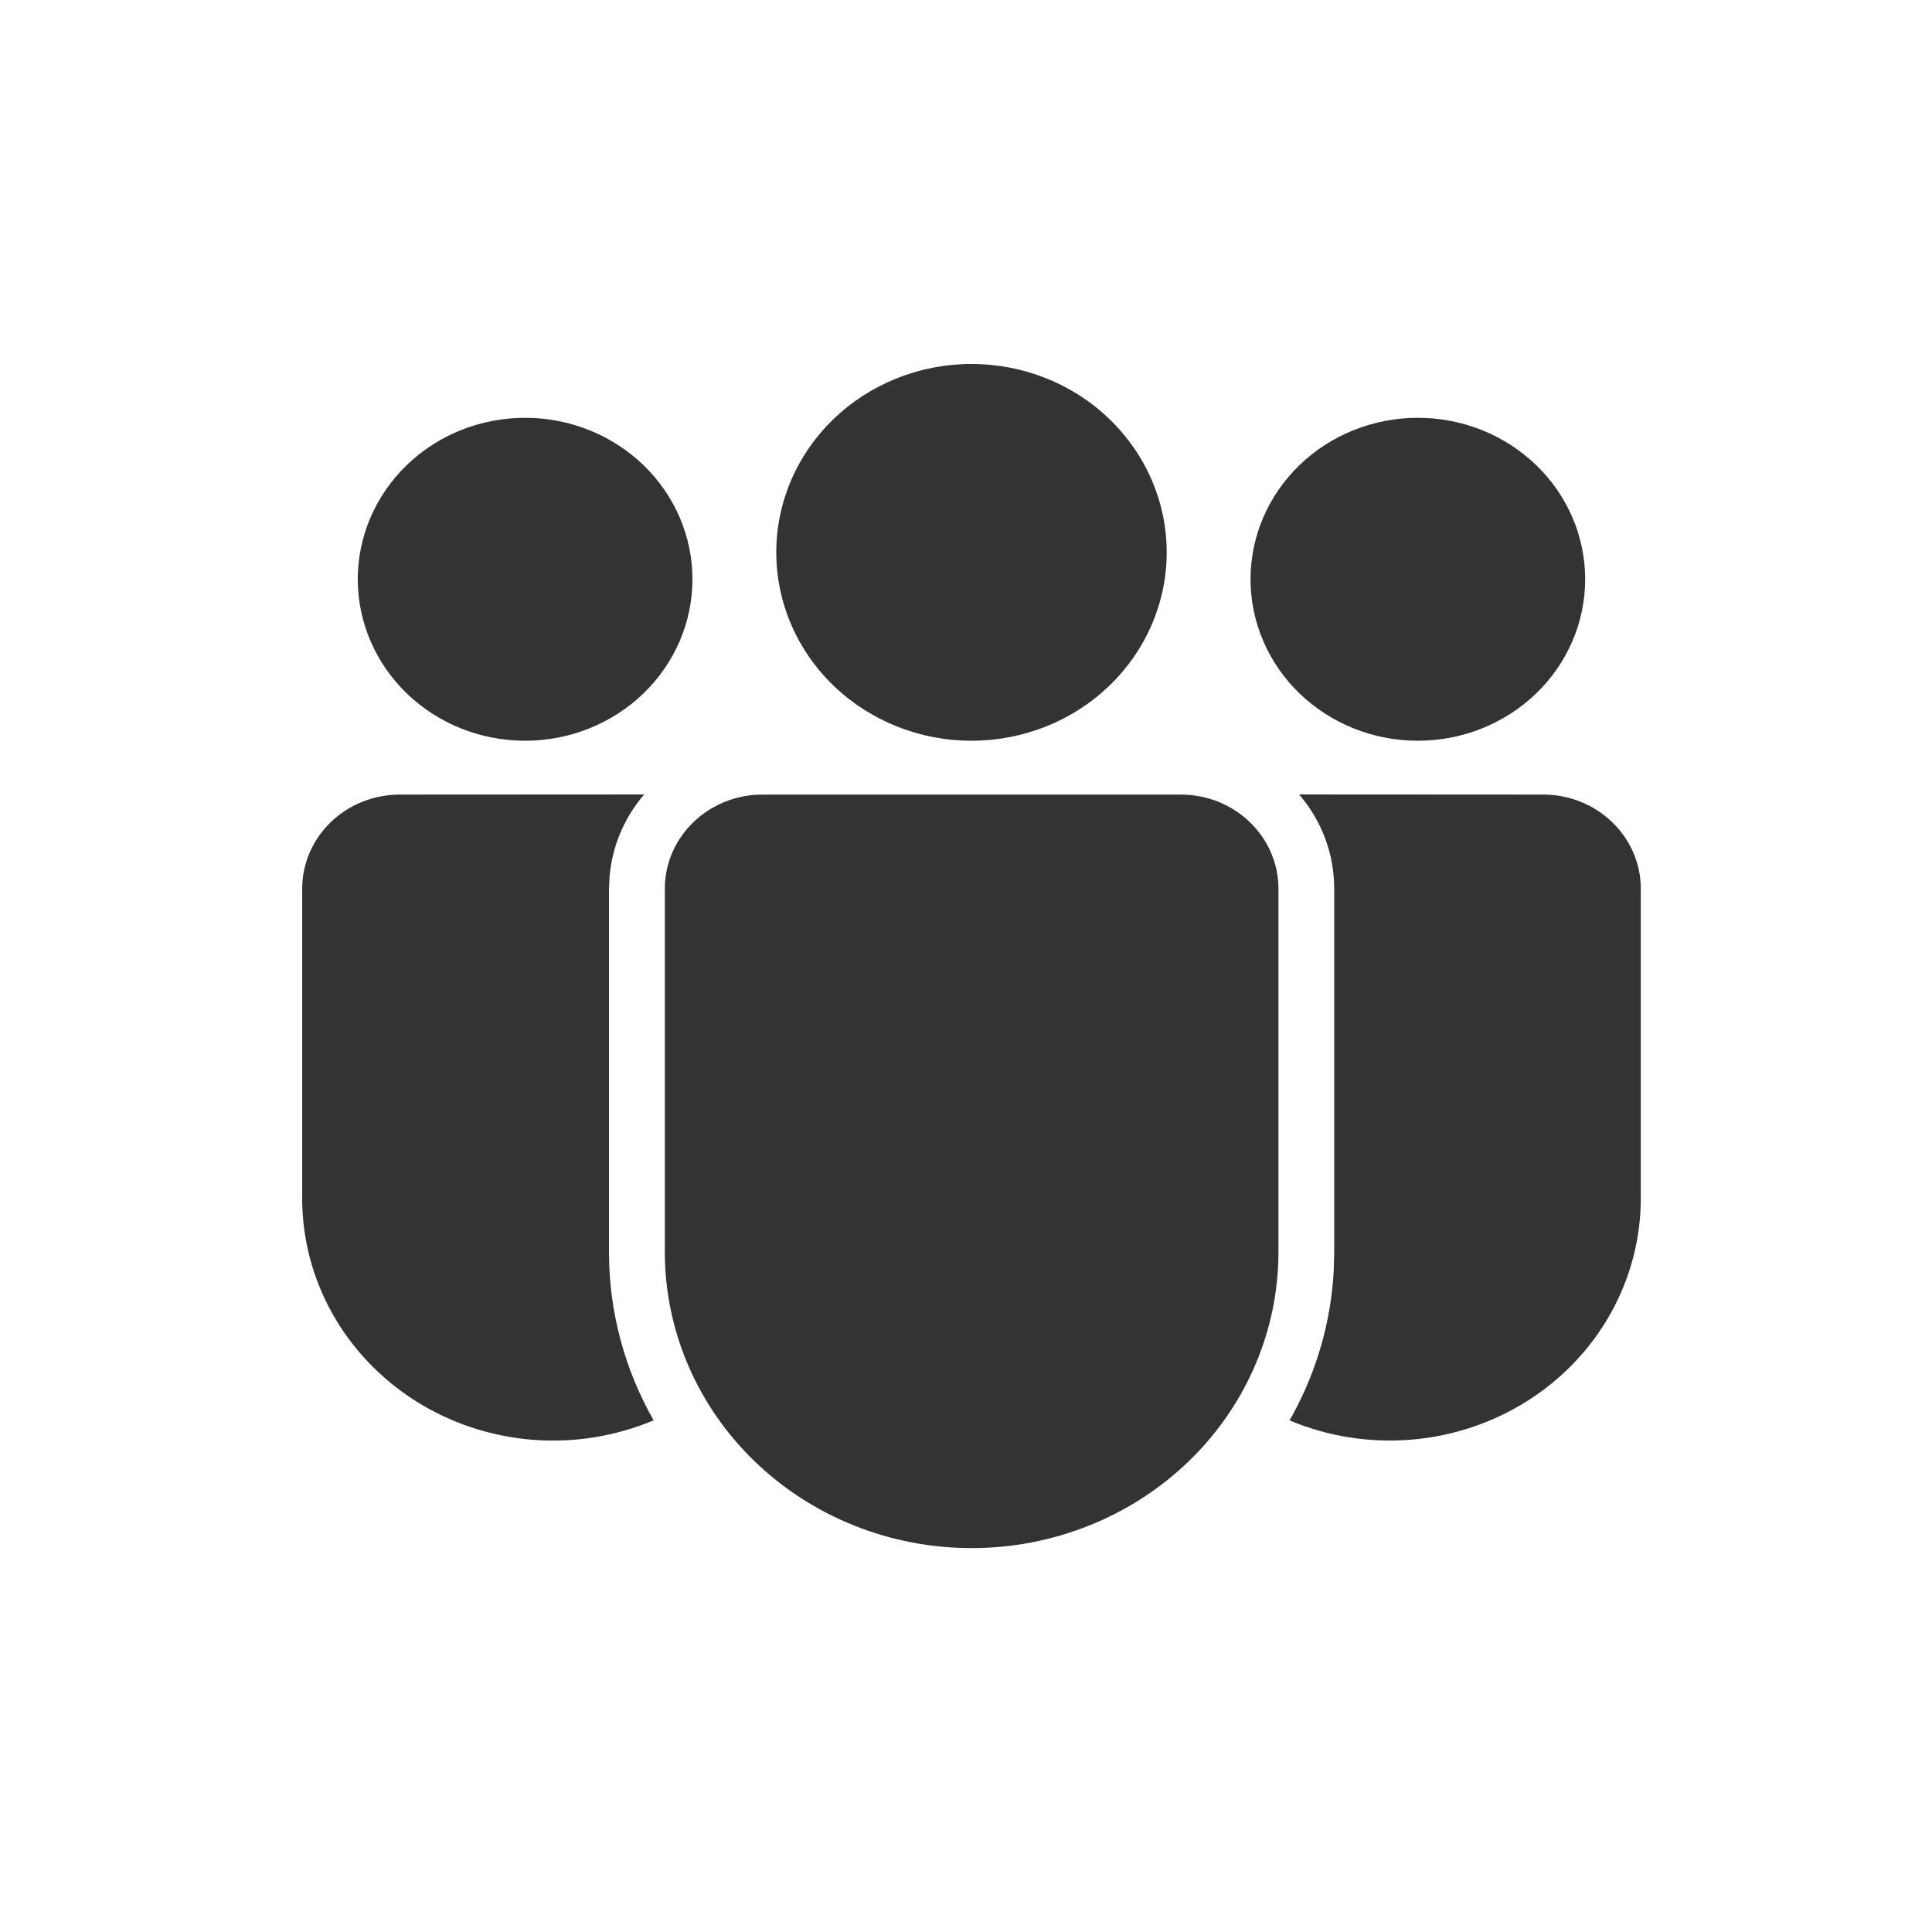 <svg width="44" height="44" viewBox="0 0 44 44" fill="none" xmlns="http://www.w3.org/2000/svg">
<path d="M26.893 18.096C28.12 18.096 29.116 19.057 29.116 20.241V28.514C29.116 30.302 28.38 32.018 27.07 33.282C25.759 34.547 23.982 35.257 22.128 35.257C20.275 35.257 18.498 34.547 17.188 33.282C15.877 32.018 15.141 30.302 15.141 28.514V20.241C15.141 19.057 16.136 18.096 17.364 18.096H26.893ZM9.105 18.096L14.671 18.093C14.213 18.625 13.938 19.282 13.882 19.971L13.869 20.241V28.514C13.869 29.903 14.239 31.21 14.886 32.347C14.015 32.714 13.064 32.866 12.118 32.789C11.172 32.712 10.26 32.409 9.466 31.907C8.672 31.404 8.019 30.719 7.568 29.913C7.117 29.107 6.881 28.204 6.882 27.288V20.241C6.882 19.959 6.939 19.68 7.051 19.42C7.163 19.159 7.327 18.923 7.533 18.724C7.74 18.524 7.985 18.366 8.255 18.259C8.525 18.151 8.813 18.096 9.105 18.096ZM29.587 18.093L35.145 18.096C36.372 18.096 37.368 19.057 37.368 20.241V27.289C37.368 28.205 37.132 29.107 36.681 29.913C36.23 30.719 35.578 31.404 34.785 31.905C33.991 32.407 33.08 32.711 32.134 32.788C31.188 32.865 30.238 32.714 29.368 32.348L29.439 32.223C29.984 31.227 30.315 30.104 30.376 28.914L30.386 28.514V20.241C30.386 19.424 30.087 18.677 29.587 18.093ZM22.125 8.289C22.709 8.289 23.287 8.4 23.826 8.616C24.366 8.831 24.856 9.147 25.268 9.546C25.681 9.944 26.009 10.417 26.232 10.938C26.456 11.458 26.571 12.016 26.571 12.579C26.571 13.143 26.456 13.701 26.232 14.221C26.009 14.742 25.681 15.215 25.268 15.613C24.856 16.012 24.366 16.328 23.826 16.543C23.287 16.759 22.709 16.87 22.125 16.87C20.946 16.87 19.815 16.418 18.981 15.613C18.147 14.809 17.679 13.717 17.679 12.579C17.679 11.442 18.147 10.35 18.981 9.546C19.815 8.741 20.946 8.289 22.125 8.289ZM32.291 9.515C32.791 9.515 33.286 9.61 33.749 9.795C34.211 9.98 34.631 10.251 34.985 10.592C35.339 10.934 35.62 11.339 35.811 11.785C36.003 12.231 36.101 12.709 36.101 13.192C36.101 13.675 36.003 14.153 35.811 14.6C35.62 15.046 35.339 15.451 34.985 15.793C34.631 16.134 34.211 16.405 33.749 16.59C33.286 16.775 32.791 16.87 32.291 16.87C31.28 16.87 30.311 16.482 29.596 15.793C28.881 15.103 28.48 14.168 28.48 13.192C28.48 12.217 28.881 11.282 29.596 10.592C30.311 9.902 31.28 9.515 32.291 9.515ZM11.959 9.515C12.459 9.515 12.955 9.61 13.417 9.795C13.88 9.98 14.3 10.251 14.654 10.592C15.007 10.934 15.288 11.339 15.48 11.785C15.671 12.231 15.77 12.709 15.77 13.192C15.77 13.675 15.671 14.153 15.48 14.6C15.288 15.046 15.007 15.451 14.654 15.793C14.3 16.134 13.88 16.405 13.417 16.59C12.955 16.775 12.459 16.87 11.959 16.87C10.948 16.87 9.979 16.482 9.264 15.793C8.55 15.103 8.148 14.168 8.148 13.192C8.148 12.217 8.55 11.282 9.264 10.592C9.979 9.902 10.948 9.515 11.959 9.515Z" fill="#333333"/>
</svg>
